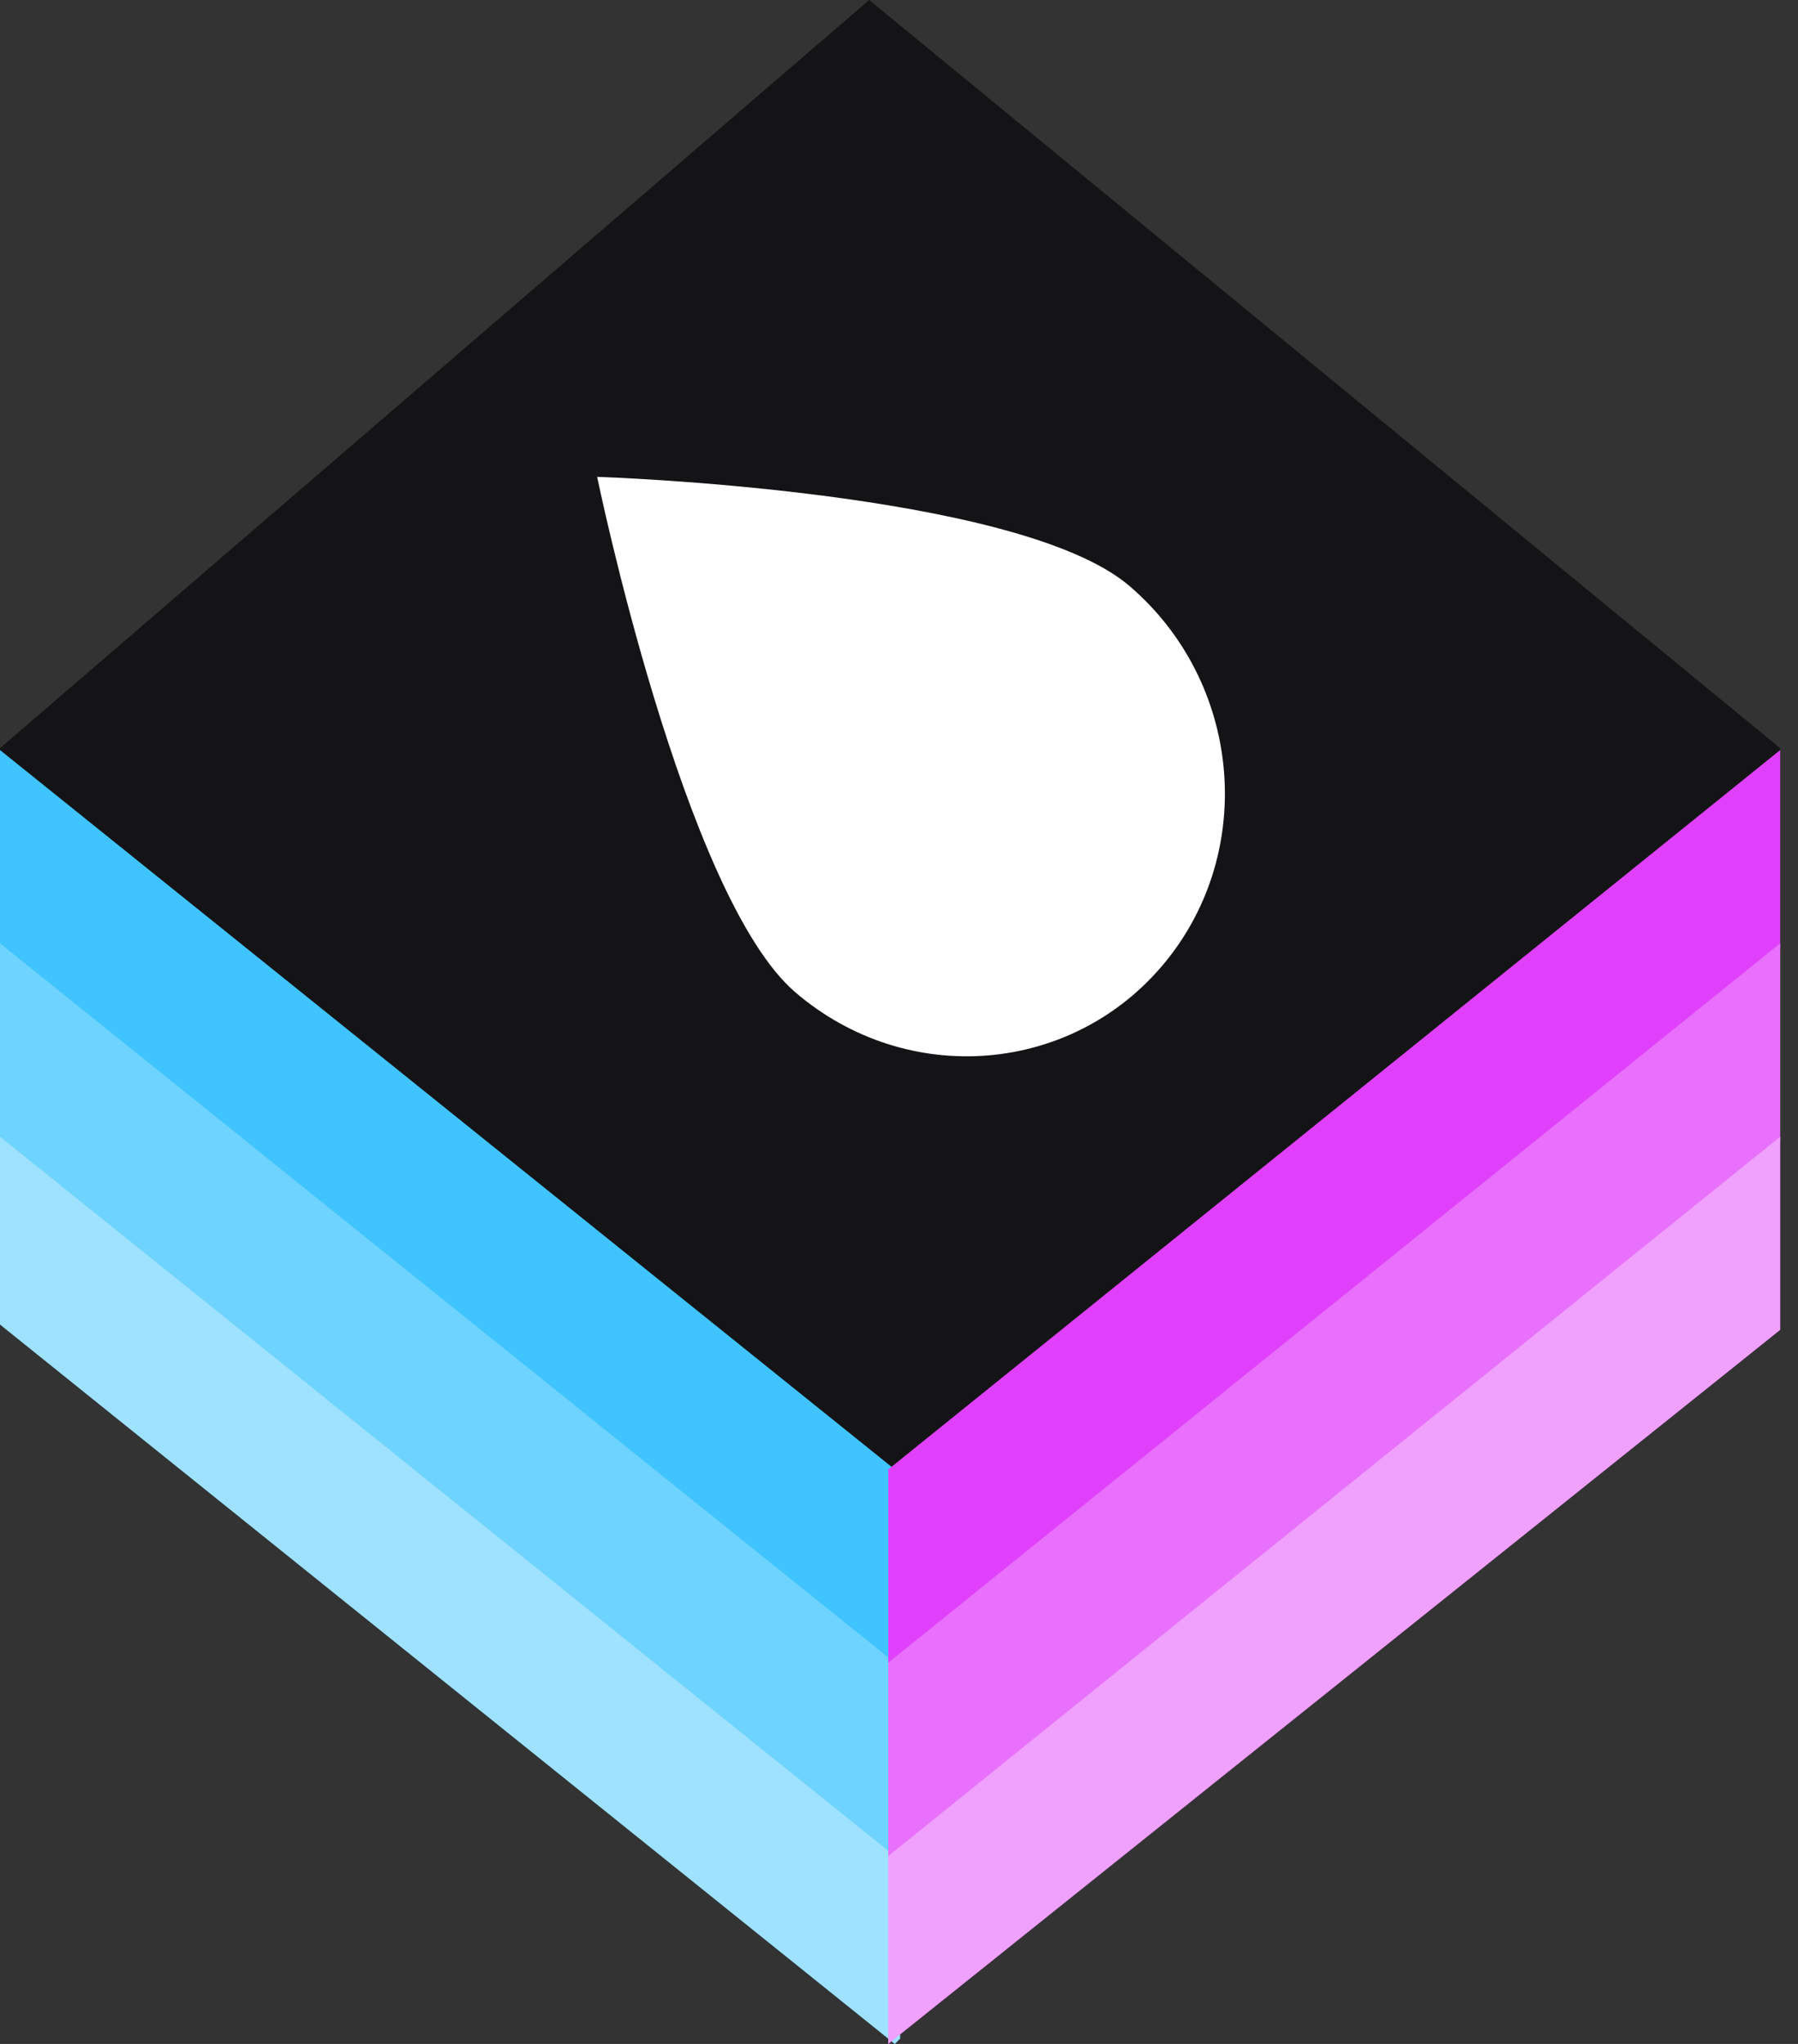 <svg width="44" height="50" viewBox="0 0 44 50" fill="none" xmlns="http://www.w3.org/2000/svg">
<rect x="0" y="0" width="44" height="50" fill="#333333" stroke="none"/>
<path fill-rule="evenodd" clip-rule="evenodd" d="M0 18.302L21.27 0L43.564 18.302V18.433L21.782 35.95L0 18.433V18.302Z" fill="#141416"/>
<path fill-rule="evenodd" clip-rule="evenodd" d="M21.898 35.947H22.027C22.027 35.947 22.068 39.233 22.027 40.806C21.985 42.38 21.898 40.806 21.898 40.806L0 23.207V18.348L21.898 35.947Z" fill="#40C4FF"/>
<path fill-rule="evenodd" clip-rule="evenodd" d="M21.898 40.675H22.027V45.403L21.898 45.534L0 27.935V23.076L21.898 40.675Z" fill="#3DC4FF"/>
<path fill-rule="evenodd" clip-rule="evenodd" d="M21.898 40.675H22.027V45.403L21.898 45.534L0 27.935V23.076L21.898 40.675Z" fill="white" fill-opacity="0.25"/>
<path fill-rule="evenodd" clip-rule="evenodd" d="M21.898 45.403L22.027 45.272V49.869L21.898 50L0 32.401V27.804L21.898 45.403Z" fill="#3DC4FF"/>
<path fill-rule="evenodd" clip-rule="evenodd" d="M21.898 45.403L22.027 45.272V49.869L21.898 50L0 32.401V27.804L21.898 45.403Z" fill="white" fill-opacity="0.5"/>
<path fill-rule="evenodd" clip-rule="evenodd" d="M21.736 35.947V40.806L43.564 23.207V18.348L21.736 35.947Z" fill="#E040FB"/>
<path fill-rule="evenodd" clip-rule="evenodd" d="M21.736 40.675V45.534L43.564 27.935V23.076L21.736 40.675Z" fill="#E040FB"/>
<path fill-rule="evenodd" clip-rule="evenodd" d="M21.736 40.675V45.534L43.564 27.935V23.076L21.736 40.675Z" fill="white" fill-opacity="0.25"/>
<path fill-rule="evenodd" clip-rule="evenodd" d="M21.736 45.403V50L43.564 32.532V27.804L21.736 45.403Z" fill="#E040FB"/>
<path fill-rule="evenodd" clip-rule="evenodd" d="M21.736 45.403V50L43.564 32.532V27.804L21.736 45.403Z" fill="white" fill-opacity="0.5"/>
<path d="M14.613 11.665C14.613 11.665 24.904 11.992 27.64 14.335C30.376 16.677 30.764 20.802 28.506 23.547C26.248 26.292 22.201 26.619 19.465 24.276C16.729 21.934 14.613 11.665 14.613 11.665Z" fill="white"/>
</svg>
